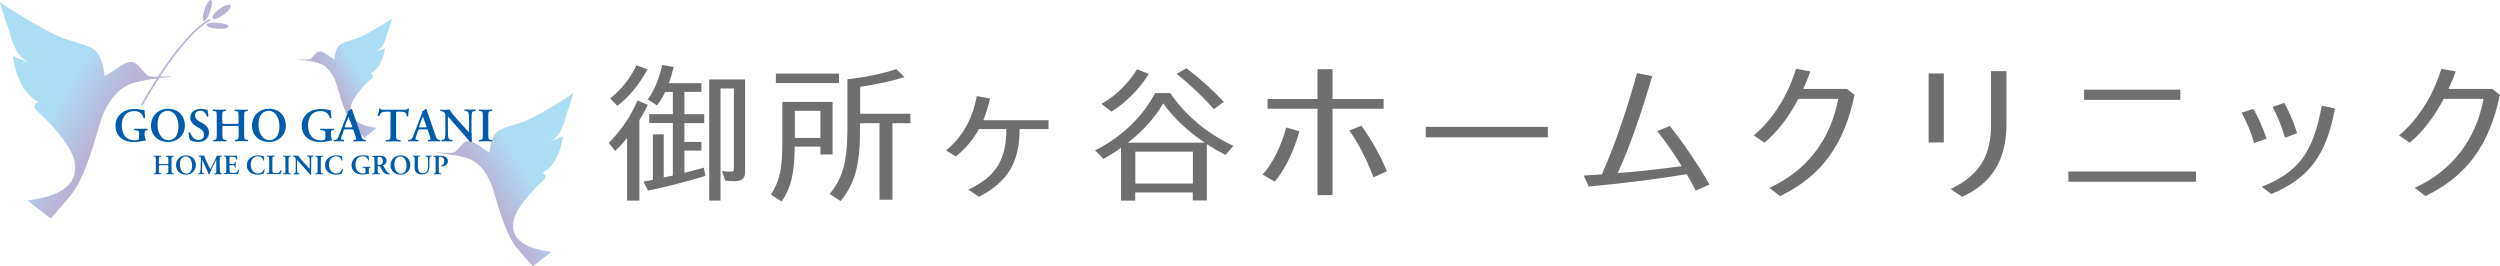 <?xml version="1.0" encoding="utf-8"?>
<!-- Generator: Adobe Illustrator 22.0.0, SVG Export Plug-In . SVG Version: 6.00 Build 0)  -->
<svg version="1.1" id="レイヤー_1" xmlns="http://www.w3.org/2000/svg" xmlns:xlink="http://www.w3.org/1999/xlink" x="0px"
	 y="0px" viewBox="0 0 2055.1 218.9" style="enable-background:new 0 0 2055.1 218.9;" xml:space="preserve">
<style type="text/css">
	.st0{fill:url(#SVGID_1_);}
	.st1{fill:url(#SVGID_2_);}
	.st2{fill:url(#SVGID_3_);}
	.st3{fill:#BBB3D7;}
	.st4{fill:#005BAB;}
	.st5{fill:#6F6F6F;}
</style>
<g>
	
		<linearGradient id="SVGID_1_" gradientUnits="userSpaceOnUse" x1="1427.913" y1="62.133" x2="1398.725" y2="79.347" gradientTransform="matrix(-1 0 0 -1 1835.958 228.726)">
		<stop  offset="2.538000e-03" style="stop-color:#BBB3D7"/>
		<stop  offset="1" style="stop-color:#ACDDF7"/>
	</linearGradient>
	<path class="st0" d="M359.8,125.3c0,0,10.1,0.8,13.2,0c3.1-0.7,7-8.5,10.8-9.3c3.9-0.7,9.3,3.1,12.4,5.5c3.1,2.3,6.2,3.8,6.2,3.8
		s0.8-11.6,5.4-16.2s15.4-6.2,23.2-9.3c7.7-3.1,29.4-15.4,40.2-23.2c0,0-2.3,9.3-4.6,14.7c-2.3,5.4-3.8,20.8-15.5,25.5l11.6-4.7
		c0,0-2.4,23.2-17,30.2c0,0,6.2,1.6,0,6.9c-6.2,5.5-20.9,20.9-23.2,31c-2.3,10-0.3,23,30.7,26.8L438,218.9c0,0-2.3-2.3-11.6-13.2
		c-9.3-10.8-13.9-25.5-21.6-51.7c0,0-5.5-17.9-18.7-23.3C376.5,126.7,354.6,125.9,359.8,125.3z"/>
	
		<linearGradient id="SVGID_2_" gradientUnits="userSpaceOnUse" x1="1333.229" y1="151.52" x2="1313.117" y2="163.381" gradientTransform="matrix(-1 0 0 -1 1611.959 228.726)">
		<stop  offset="2.538000e-03" style="stop-color:#BBB3D7"/>
		<stop  offset="1" style="stop-color:#ACDDF7"/>
	</linearGradient>
	<path class="st1" d="M245.5,48.7c0,0,7,0.5,9.1,0s4.8-5.8,7.5-6.4c2.7-0.5,6.4,2.2,8.5,3.8s4.3,2.6,4.3,2.6s0.5-8,3.7-11.2
		s10.6-4.2,16-6.4c5.3-2.1,20.2-10.6,27.7-16c0,0-1.6,6.4-3.2,10.1s-2.6,14.4-10.7,17.6l8-3.2c0,0-1.6,16-11.7,20.8
		c0,0,4.3,1.1,0,4.8c-4.3,3.8-14.4,14.4-16,21.4c-1.6,6.9-0.2,15.8,21.1,18.5l-10.5,8.2c0,0-1.6-1.6-8-9.1
		c-6.4-7.4-9.6-17.6-14.9-35.7c0,0-3.8-12.3-12.9-16.1C257,49.7,241.9,49.2,245.5,48.7z"/>
	
		<linearGradient id="SVGID_3_" gradientUnits="userSpaceOnUse" x1="79.019" y1="114.489" x2="42.534" y2="136.006" gradientTransform="matrix(1 0 0 -1 0 228.726)">
		<stop  offset="2.538000e-03" style="stop-color:#BBB3D7"/>
		<stop  offset="1" style="stop-color:#ACDDF7"/>
	</linearGradient>
	<path class="st2" d="M139.2,62.6c0,0-12.6,1-16.5,0C118.8,61.7,114,52,109.2,51c-4.8-0.9-11.6,3.9-15.5,6.8
		c-3.9,2.8-7.8,4.8-7.8,4.8s-1-14.5-6.8-20.3s-19.3-7.7-29-11.6C40.6,26.9,13.5,11.4,0,1.8c0,0,2.9,11.6,5.8,18.4s4.8,26,19.3,31.9
		l-14.5-5.9c0,0,2.9,29,21.3,37.7c0,0-7.7,2,0,8.7c7.7,6.8,26.1,26.1,29,38.7c2.9,12.5,0.3,28.7-38.3,33.5l19,14.8
		c0,0,2.9-2.9,14.5-16.5c11.6-13.5,17.4-31.9,27-64.7c0,0,6.9-22.3,23.4-29.1C118.5,64.4,145.8,63.4,139.2,62.6z"/>
	<g>
		<path class="st3" d="M116,86l1.2,0.7c0.3-0.6,31.5-57.3,56.1-70.1l-0.6-1.2C147.7,28.3,117.3,83.5,116,86z"/>
	</g>
	<path class="st3" d="M183.8,12.1c-4,3-8.1,4.4-9.1,3.1s1.6-4.8,5.6-7.8c4.1-3,8.1-4.4,9.1-3.1C190.4,5.7,187.9,9.2,183.8,12.1z"/>
	<path class="st3" d="M179,18.7c5,0.3,9,1.7,8.9,3.1c-0.1,1.3-4.2,2.2-9.2,1.8c-5-0.3-9-1.7-8.9-3.1C169.8,19.1,173.9,18.3,179,18.7
		z"/>
	<path class="st3" d="M172.8,9.4c-1.6,4.7-4,8.3-5.3,7.8c-1.3-0.4-1-4.6,0.6-9.4s4-8.2,5.3-7.8C174.7,0.4,174.4,4.6,172.8,9.4z"/>
	<g>
		<path class="st4" d="M131.8,135.8c-1.2,0-1.2,0-1.2,0.7v3.4c0,2.4,0.2,2.5,1.3,2.6l0.7,0.1c0.2,0.2,0.1,0.6,0,0.7
			c-1.2,0-2.2-0.1-3.2-0.1s-2,0-2.9,0.1c-0.2-0.1-0.2-0.5,0-0.7h0.3c1.1-0.2,1.3-0.2,1.3-2.7v-8.5c0-2.4-0.2-2.5-1.3-2.6l-0.5-0.1
			c-0.2-0.1-0.1-0.6,0-0.7c1,0,2.1,0.1,3.1,0.1s2,0,2.9-0.1c0.2,0.1,0.2,0.6,0,0.7l-0.4,0.1c-1.1,0.2-1.3,0.2-1.3,2.6v2.8
			c0,0.6,0.1,0.7,1.2,0.7h5.4c1.2,0,1.2,0,1.2-0.7v-2.8c0-2.4-0.2-2.5-1.3-2.6l-0.5-0.1c-0.2-0.1-0.1-0.6,0-0.7
			c1.1,0,2.1,0.1,3.1,0.1s2,0,3-0.1c0.2,0.1,0.2,0.6,0,0.7l-0.4,0.1c-1.1,0.2-1.3,0.2-1.3,2.6v8.5c0,2.4,0.2,2.5,1.3,2.6l0.5,0.1
			c0.2,0.2,0.1,0.6,0,0.7c-1,0-2-0.1-3.1-0.1s-2.1,0-3.1,0.1c-0.2-0.1-0.2-0.5,0-0.7l0.5-0.1c1.1-0.1,1.3-0.2,1.3-2.6v-3.4
			c0-0.6-0.1-0.7-1.2-0.7L131.8,135.8L131.8,135.8z"/>
		<path class="st4" d="M161,135.7c0,4.5-3.4,7.9-8.1,7.9c-5.2,0-8.2-3.7-8.2-7.7c0-4.7,3.4-8.2,8.2-8.2
			C158.3,127.7,161,131.5,161,135.7z M147.9,135.2c0,3.2,1.4,7.5,5.3,7.5c2.6,0,4.7-2,4.7-6.6c0-3.5-1.6-7.5-5.2-7.5
			C150.4,128.6,147.9,130.3,147.9,135.2z"/>
		<path class="st4" d="M182.1,142.6c0.2,0.1,0.2,0.6,0,0.7c-1,0-1.9-0.1-2.8-0.1c-1.1,0-2.1,0-3.1,0.1c-0.2-0.1-0.3-0.5,0-0.7
			l0.6-0.1c0.9-0.2,1-0.3,1-1.9v-9.4l0,0c-0.6,1.3-0.9,2-1.4,2.9l-2,4c-0.8,1.6-1.9,4.2-2.3,5.2c-0.1,0.1-0.4,0.1-0.6,0
			c-0.4-1.2-1.4-3.5-1.9-4.6l-2-4.4c-0.4-1-1.1-2.4-1.3-3.1l0,0c0,1.1-0.1,2.9-0.1,3.9c0,1.4-0.1,3.4-0.1,5.3c0,1.5,0,1.9,1,2
			l0.8,0.1c0.2,0.1,0.2,0.6,0,0.7c-0.8,0-1.6-0.1-2.4-0.1c-0.7,0-1.6,0-2.5,0.1c-0.2-0.1-0.2-0.6-0.1-0.7h0.4
			c1.1-0.1,1.3-0.5,1.4-1.9c0.2-1.4,0.2-2.9,0.3-5.3c0.1-1.6,0.2-3.5,0.2-4.9c0-1.1-0.3-1.5-1.2-1.7l-0.8-0.1
			c-0.1-0.2-0.1-0.6,0.1-0.7c0.7,0,1.3,0.1,2.2,0.1c0.8,0,1.6,0,2.5-0.1c0.1,1.4,0.7,2.6,1.3,3.8l2.5,5.3c0.2,0.4,0.8,1.5,1.1,2.1
			c0.4-0.7,0.7-1.3,1.2-2.4l2.2-4.4c0.7-1.5,1.5-2.9,1.9-4.4c0.6,0,1.4,0.1,1.9,0.1c1,0,1.8,0,2.4-0.1c0.3,0.1,0.3,0.5,0.1,0.7
			l-0.8,0.1c-1,0.2-1.2,0.5-1.2,1.7c0,3.4,0,6.8,0.2,10.2c0.1,1.5,0.3,1.7,1.1,1.8L182.1,142.6z"/>
		<path class="st4" d="M185.9,131.3c0-2.4-0.2-2.5-1.3-2.7h-0.4c-0.2-0.2-0.1-0.6,0-0.7c0.9,0,2,0.1,3,0.1h4.4c1.5,0,2.8,0,3.1-0.1
			c0.1,0.4,0.2,2.2,0.4,3.2c-0.1,0.2-0.6,0.2-0.7,0.1c-0.4-1.3-0.7-1.9-1.4-2.1c-0.5-0.1-1.2-0.2-1.8-0.2h-1.5c-1,0-1,0-1,1.4v3.9
			c0,0.6,0,0.6,0.6,0.6h1.1c2,0,2.3,0,2.5-1l0.2-0.8c0.2-0.2,0.6-0.2,0.7,0c0,0.6-0.1,1.4-0.1,2.3c0,0.9,0,1.7,0.1,2.4
			c-0.1,0.2-0.6,0.2-0.7,0l-0.2-0.9c-0.2-1-0.6-1-2.5-1h-1.1c-0.5,0-0.6,0-0.6,0.6v2.9c0,1.2,0,2,0.4,2.4c0.3,0.3,0.7,0.5,2.6,0.5
			c2.9,0,3.4-0.6,4.2-2.5c0.2-0.2,0.6-0.1,0.7,0.1c-0.1,1-0.6,2.7-1,3.3c-1,0-3-0.1-5.7-0.1h-2.6c-1,0-2.4,0-3.4,0.1
			c-0.2-0.1-0.2-0.5,0-0.7l0.8-0.1c1.1-0.1,1.3-0.2,1.3-2.6v-8.4H185.9z"/>
		<path class="st4" d="M217.2,131.9c-0.2,0.2-0.6,0.2-0.7,0c-0.4-1.4-1.4-3.4-4.5-3.4c-2.9,0-5.9,2.1-5.9,6.8c0,4.9,3.1,7.3,6,7.3
			s4.2-1.9,4.8-3.4c0.2-0.2,0.6-0.1,0.7,0.1c-0.2,1.5-0.8,3.1-1.1,3.5c-0.3,0-0.6,0.1-0.8,0.2c-0.5,0.2-2.1,0.6-3.6,0.6
			c-2.3,0-4.2-0.5-5.9-1.5c-1.9-1.2-3.3-3.3-3.3-6.3c0-2.7,1.2-4.8,2.9-6.1s4-2,6.3-2c1.3,0,2.9,0.2,4,0.5c0.3,0.1,0.4,0.1,0.6,0.1
			C216.9,128.8,217,130.2,217.2,131.9z"/>
		<path class="st4" d="M223.9,139.4c0,1.1,0,2,0.4,2.4c0.3,0.3,0.6,0.5,2.5,0.5c2.5,0,2.9-0.1,4-2.5c0.2-0.1,0.6,0,0.7,0.1
			c-0.2,1-0.7,2.7-1,3.3c-1,0-2.9-0.1-5.5-0.1h-2.4c-1.2,0-2.3,0-3.3,0.1c-0.2-0.1-0.3-0.6,0-0.7l0.7-0.1c1.1-0.2,1.3-0.2,1.3-2.6
			v-8.5c0-2.4-0.2-2.5-1.3-2.6l-0.6-0.1c-0.2-0.1-0.2-0.6,0-0.7c1.1,0,2.2,0.1,3.2,0.1s2,0,3.1-0.1c0.2,0.1,0.2,0.6,0,0.7l-0.5,0.1
			c-1.1,0.2-1.3,0.2-1.3,2.6L223.9,139.4L223.9,139.4z"/>
		<path class="st4" d="M237.2,139.9c0,2.4,0.2,2.5,1.3,2.6l0.5,0.1c0.2,0.2,0.1,0.6,0,0.7c-1,0-2-0.1-3.1-0.1c-1,0-2.1,0-3.1,0.1
			c-0.2-0.1-0.2-0.5,0-0.7l0.5-0.1c1.1-0.1,1.3-0.2,1.3-2.6v-8.5c0-2.4-0.2-2.5-1.3-2.6l-0.5-0.1c-0.2-0.2-0.1-0.6,0-0.7
			c1,0,2,0.1,3.1,0.1c1,0,2,0,3.1-0.1c0.2,0.1,0.2,0.5,0,0.7l-0.5,0.1c-1.1,0.1-1.3,0.2-1.3,2.6V139.9z"/>
		<path class="st4" d="M255.7,139.3c0,0.7,0,3.5,0.1,4c-0.2,0.3-0.5,0.3-0.8,0.3c-0.4-0.5-1-1.3-2.7-3.1l-5.4-6.1
			c-1.5-1.7-2.2-2.5-2.6-2.9c-0.1,0-0.1,0.3-0.1,1.5v4.5c0,1.7,0,3.8,0.4,4.5c0.2,0.3,0.6,0.5,1.2,0.6l0.5,0.1
			c0.2,0.2,0.2,0.6,0,0.7c-0.8,0-1.7-0.1-2.6-0.1c-1,0-1.6,0-2.4,0.1c-0.2-0.1-0.2-0.5,0-0.7l0.5-0.1c0.4-0.1,0.8-0.2,1-0.5
			c0.3-0.7,0.3-2.7,0.3-4.5V132c0-1.8,0-2.2-0.8-2.8c-0.3-0.2-0.9-0.4-1.2-0.5l-0.3-0.1c-0.2-0.1-0.1-0.6,0.1-0.7
			c0.9,0.1,2.1,0.1,2.7,0.1c0.5,0,1,0,1.6-0.1c0.4,1,2.9,3.9,3.7,4.8l2.3,2.5c1,1.1,3.1,3.5,3.3,3.6c0.1-0.1,0.1-0.2,0.1-0.6v-4.5
			c0-1.7,0-3.8-0.4-4.5c-0.2-0.3-0.6-0.5-1.1-0.6l-0.5-0.1c-0.2-0.2-0.2-0.6,0-0.7c0.9,0,1.7,0.1,2.6,0.1c1,0,1.6,0,2.4-0.1
			c0.2,0.1,0.2,0.5,0,0.7l-0.5,0.1c-0.4,0.1-0.8,0.2-1,0.5c-0.3,0.7-0.3,2.7-0.3,4.5v5.7H255.7z"/>
		<path class="st4" d="M263.7,139.9c0,2.4,0.2,2.5,1.3,2.6l0.5,0.1c0.2,0.2,0.1,0.6,0,0.7c-1,0-2-0.1-3.1-0.1c-1,0-2.1,0-3.1,0.1
			c-0.2-0.1-0.2-0.5,0-0.7l0.5-0.1c1.1-0.1,1.3-0.2,1.3-2.6v-8.5c0-2.4-0.2-2.5-1.3-2.6l-0.5-0.1c-0.2-0.2-0.1-0.6,0-0.7
			c1,0,2,0.1,3.1,0.1c1,0,2,0,3.1-0.1c0.2,0.1,0.2,0.5,0,0.7l-0.5,0.1c-1.1,0.1-1.3,0.2-1.3,2.6V139.9z"/>
		<path class="st4" d="M281.5,131.9c-0.2,0.2-0.6,0.2-0.7,0c-0.4-1.4-1.4-3.4-4.5-3.4c-2.9,0-5.9,2.1-5.9,6.8c0,4.9,3.1,7.3,6,7.3
			s4.2-1.9,4.8-3.4c0.2-0.2,0.6-0.1,0.7,0.1c-0.2,1.5-0.8,3.1-1.1,3.5c-0.3,0-0.6,0.1-0.8,0.2c-0.5,0.2-2.1,0.6-3.6,0.6
			c-2.3,0-4.2-0.5-5.9-1.5c-1.9-1.2-3.3-3.3-3.3-6.3c0-2.7,1.2-4.8,2.9-6.1c1.7-1.3,4-2,6.3-2c1.3,0,2.9,0.2,4,0.5
			c0.3,0.1,0.4,0.1,0.6,0.1C281.3,128.8,281.3,130.2,281.5,131.9z"/>
		<path class="st4" d="M303.1,140.8c0,0.8,0.1,1.4,0.6,1.6c0.1,0.1,0.1,0.3,0,0.3c-0.3,0-0.7,0.1-1.1,0.2c-1.4,0.3-3.1,0.6-4.5,0.6
			c-2.8,0-5.3-0.7-7.1-2.5c-1.4-1.4-2-3.3-2-5.3c0-1.9,0.7-3.9,2.1-5.4c1.6-1.7,4.1-2.7,7.3-2.7c1.1,0,2.3,0.2,3.1,0.3
			c0.5,0.1,1.2,0.2,1.5,0.2c0,0.7,0.2,1.9,0.3,3.7c-0.1,0.2-0.6,0.3-0.7,0c-0.5-2.2-2.1-3.3-4.4-3.3c-4,0-6,2.9-6,6.8
			c0,1.8,0.4,3.8,1.7,5.3c1.2,1.5,3.1,2,4.4,2c1.1,0,1.8-0.2,2-0.5c0.1-0.2,0.2-0.6,0.2-1.4v-0.8c0-1.6,0-1.8-1.6-2l-0.8-0.1
			c-0.2-0.2-0.2-0.6,0-0.7c0.9,0,2,0.1,3.6,0.1c1,0,1.8,0,2.8-0.1c0.2,0.1,0.3,0.5,0,0.7l-0.4,0.1c-0.8,0.1-1,0.3-1,1.7V140.8z"/>
		<path class="st4" d="M307.8,131.5c0-2.2,0-2.5-1.1-2.6l-0.6-0.1c-0.2-0.2-0.2-0.5,0-0.6c1.4-0.1,3.4-0.2,5.3-0.2
			c1.8,0,3.4,0.2,4.4,0.8c1.2,0.6,2,1.7,2,3.4c0,2.1-1.6,3.2-2.8,3.6c-0.1,0.1-0.1,0.3,0,0.4c1.8,3.1,3,5.1,4.1,5.9
			c0.6,0.6,1.3,0.7,1.6,0.7c0.1,0.1,0.1,0.3,0,0.5c-0.3,0.1-0.7,0.1-1.5,0.1c-2.2,0-3.4-0.9-4.8-3c-0.6-1-1.3-2.2-1.8-3.1
			c-0.4-0.7-0.7-0.8-1.4-0.8c-0.7,0-0.7,0-0.7,0.5v2.9c0,2.4,0.2,2.5,1.3,2.6l0.5,0.1c0.2,0.2,0.1,0.6,0,0.7c-1,0-2-0.1-3.1-0.1
			c-1,0-2,0-3.1,0.1c-0.2-0.1-0.3-0.5,0-0.7l0.5-0.1c1.1-0.1,1.3-0.2,1.3-2.6L307.8,131.5L307.8,131.5z M310.4,134.8
			c0,0.7,0,0.8,1.1,0.8c2.2,0,3.3-1.1,3.3-3.3c0-1.8-1.2-3.4-3.2-3.4c-1.2,0-1.2,0.1-1.2,1.1L310.4,134.8L310.4,134.8z"/>
		<path class="st4" d="M337.3,135.7c0,4.5-3.4,7.9-8.1,7.9c-5.2,0-8.2-3.7-8.2-7.7c0-4.7,3.4-8.2,8.2-8.2
			C334.6,127.7,337.3,131.5,337.3,135.7z M324.2,135.2c0,3.2,1.4,7.5,5.3,7.5c2.6,0,4.7-2,4.7-6.6c0-3.5-1.6-7.5-5.2-7.5
			C326.7,128.6,324.2,130.3,324.2,135.2z"/>
		<path class="st4" d="M340.9,131.3c0-2.4-0.2-2.5-1.3-2.7l-0.4-0.1c-0.2-0.2-0.1-0.6,0-0.6c0.9,0,2,0.1,3,0.1s2.1,0,3.1-0.1
			c0.2,0.1,0.2,0.5,0,0.6l-0.5,0.1c-1.1,0.1-1.3,0.2-1.3,2.7v5.3c0,3.2,1,5.8,4.2,5.8c3,0,4.2-2.3,4.2-5.8v-2.9c0-1.7,0-3.9-0.4-4.5
			c-0.2-0.3-0.6-0.5-1.1-0.6l-0.5-0.1c-0.2-0.2-0.2-0.6,0-0.6c0.8,0,1.7,0.1,2.5,0.1c1,0,1.6,0,2.4-0.1c0.2,0.1,0.2,0.5,0,0.6
			l-0.5,0.1c-0.4,0.1-0.8,0.2-1,0.6c-0.3,0.7-0.3,2.7-0.3,4.5v2.7c0,2.1-0.3,4-1.5,5.3s-2.9,1.7-4.5,1.7c-2.2,0-3.7-0.5-4.7-1.5
			s-1.5-2.6-1.5-4.9L340.9,131.3L340.9,131.3z"/>
		<path class="st4" d="M358.1,131.5c0-2.1,0-2.5-1-2.6l-0.8-0.1c-0.2-0.2-0.2-0.6,0-0.6c1.6-0.2,3-0.2,5.1-0.2
			c2.2,0,3.8,0.3,4.8,0.9c1.2,0.7,2,1.9,2,3.4c0,3.5-3.3,4.5-5.1,4.5c-0.2,0-0.4,0-0.6,0c-0.2-0.1-0.2-0.4-0.1-0.6
			c2.1-0.4,2.8-1.9,2.8-3.8c0-1.9-1.2-3.5-3.3-3.5c-1.1,0-1.2,0.1-1.2,1v10c0,2.4,0.2,2.5,1.3,2.6l0.8,0.1c0.1,0.2,0.1,0.6,0,0.7
			c-1.4,0-2.4-0.1-3.4-0.1s-2,0-3,0.1c-0.2-0.1-0.2-0.5,0-0.7h0.4c1.1-0.1,1.3-0.2,1.3-2.7L358.1,131.5L358.1,131.5z"/>
	</g>
	<g>
		<path class="st4" d="M119.1,112c0,1.4,0.2,2.4,0.9,2.8c0.1,0.2,0.1,0.5,0,0.6c-0.4,0-1.1,0.2-1.9,0.3c-2.4,0.6-5.4,1.1-7.6,1.1
			c-4.7,0-9.2-1.3-12.1-4.3c-2.3-2.4-3.5-5.7-3.5-9s1.1-6.7,3.6-9.3c2.8-3,7.1-4.6,12.6-4.6c1.9,0,3.9,0.3,5.2,0.6
			c0.9,0.2,2,0.4,2.5,0.4c0,1.2,0.3,3.2,0.5,6.3c-0.2,0.4-1.1,0.4-1.3,0.1c-0.9-3.8-3.7-5.7-7.6-5.7c-6.9,0-10.3,5-10.3,11.7
			c0,3.1,0.7,6.5,2.8,9.1c2.1,2.5,5.3,3.3,7.6,3.3c1.9,0,3-0.3,3.5-0.9c0.2-0.4,0.4-1.1,0.4-2.5v-1.4c0-2.8,0-3-2.7-3.5l-1.4-0.2
			c-0.3-0.3-0.3-0.9,0-1.1c1.5,0.1,3.4,0.1,6.1,0.1c1.8,0,3.1,0,4.8-0.1c0.4,0.2,0.4,0.9,0.1,1.1l-0.7,0.1c-1.5,0.2-1.7,0.6-1.7,3v2
			H119.1z"/>
		<path class="st4" d="M152,103.2c0,7.8-5.9,13.5-13.9,13.5c-8.9,0-14-6.3-14-13.3c0-8,5.8-14,14.1-14
			C147.3,89.5,152,96.1,152,103.2z M129.5,102.4c0,5.4,2.3,12.8,9.1,12.8c4.5,0,8.1-3.3,8.1-11.3c0-5.9-2.7-12.8-8.9-12.8
			C133.8,91.1,129.5,94,129.5,102.4z"/>
		<path class="st4" d="M156.3,115.1c-0.7-0.8-1.2-3.5-1.2-6c0.2-0.4,0.9-0.4,1.2-0.2c0.7,2,2.8,6.2,6.7,6.2c3,0,4.7-1.8,4.7-4.2
			c0-2.2-1.1-4.1-4-5.7l-1.7-0.9c-3-1.7-5.6-4.1-5.6-7.6c0-3.9,2.9-7.2,8.7-7.2c2,0,3.5,0.5,5.4,0.8c0.4,0.9,0.8,3.5,0.8,5.3
			c-0.2,0.4-0.9,0.4-1.3,0.1c-0.6-2-2-4.7-5.3-4.7c-3.1,0-4.4,2-4.4,4.1c0,1.7,1.1,3.4,3.7,4.8l2.4,1.3c2.6,1.3,5.4,3.8,5.4,7.8
			c0,4.5-3.4,7.7-9.1,7.7C159.2,116.8,157.1,115.6,156.3,115.1z"/>
		<path class="st4" d="M184.9,103.5c-2,0-2.1,0.1-2.1,1.1v5.8c0,4.2,0.4,4.3,2.2,4.5l1.2,0.2c0.3,0.3,0.2,1-0.1,1.1
			c-2-0.1-3.8-0.1-5.6-0.1c-1.7,0-3.5,0-5,0.1c-0.3-0.2-0.4-0.9-0.1-1.1l0.6-0.1c1.9-0.3,2.2-0.4,2.2-4.6V95.8
			c0-4.2-0.4-4.3-2.2-4.5l-0.9-0.1c-0.3-0.2-0.2-1,0.1-1.1c1.7,0.1,3.6,0.1,5.3,0.1s3.5,0,5-0.1c0.3,0.2,0.4,0.9,0.1,1.1l-0.7,0.1
			c-1.9,0.3-2.2,0.4-2.2,4.5v4.8c0,1.1,0.1,1.2,2.1,1.2h9.2c2,0,2.1-0.1,2.1-1.2v-4.8c0-4.2-0.4-4.3-2.2-4.5l-0.9-0.1
			c-0.3-0.2-0.2-1,0.1-1.1c1.8,0.1,3.6,0.1,5.3,0.1s3.5,0,5.1-0.1c0.3,0.2,0.4,0.9,0.1,1.1l-0.7,0.1c-1.9,0.3-2.2,0.4-2.2,4.5v14.6
			c0,4.2,0.4,4.3,2.2,4.5l0.9,0.1c0.3,0.3,0.2,1-0.1,1.1c-1.7-0.1-3.5-0.1-5.2-0.1c-1.8,0-3.6,0-5.3,0.1c-0.3-0.2-0.4-0.9-0.1-1.1
			l0.9-0.1c1.9-0.2,2.2-0.4,2.2-4.5v-5.8c0-1.1-0.1-1.1-2.1-1.1H184.9z"/>
		<path class="st4" d="M235,103.2c0,7.8-5.9,13.5-13.9,13.5c-8.9,0-14-6.3-14-13.3c0-8,5.8-14,14.1-14
			C230.3,89.5,235,96.1,235,103.2z M212.5,102.4c0,5.4,2.3,12.8,9.1,12.8c4.5,0,8.1-3.3,8.1-11.3c0-5.9-2.7-12.8-8.9-12.8
			C216.8,91.1,212.5,94,212.5,102.4z"/>
		<path class="st4" d="M272.2,112c0,1.4,0.2,2.4,0.9,2.8c0.1,0.2,0.1,0.5,0,0.6c-0.4,0-1.1,0.2-1.9,0.3c-2.4,0.6-5.4,1.1-7.6,1.1
			c-4.7,0-9.2-1.3-12.1-4.3c-2.3-2.4-3.5-5.7-3.5-9s1.1-6.7,3.6-9.3c2.8-3,7.1-4.6,12.6-4.6c1.8,0,3.9,0.3,5.2,0.6
			c0.9,0.2,2,0.4,2.5,0.4c0,1.2,0.3,3.2,0.5,6.3c-0.2,0.4-1.1,0.4-1.3,0.1c-0.9-3.8-3.7-5.7-7.6-5.7c-6.9,0-10.3,5-10.3,11.7
			c0,3.1,0.7,6.5,2.8,9.1c2.1,2.5,5.3,3.3,7.6,3.3c1.9,0,3-0.3,3.5-0.9c0.2-0.4,0.4-1.1,0.4-2.5v-1.4c0-2.8,0-3-2.7-3.5l-1.4-0.2
			c-0.3-0.3-0.3-0.9,0-1.1c1.5,0.1,3.4,0.1,6.1,0.1c1.8,0,3.1,0,4.8-0.1c0.4,0.2,0.4,0.9,0.1,1.1l-0.7,0.1c-1.5,0.2-1.7,0.6-1.7,3v2
			H272.2z"/>
		<path class="st4" d="M283.7,106.5c-1,0-1,0-1.3,1.1l-1.6,4.7c-0.8,2.3-0.6,2.4,0.8,2.6l1.1,0.2c0.3,0.3,0.2,1-0.1,1.1
			c-1.3-0.1-2.6-0.1-4.2-0.1c-1.3,0-2.5,0-3.9,0.1c-0.3-0.2-0.3-0.8,0-1.1l1.2-0.2c1.1-0.2,1.6-0.5,2.2-1.8c0.5-1,1.1-2.7,1.9-4.8
			l5.4-14c0.5-1.3,0.9-2.2,0.7-2.9c1.4-0.3,2.7-1.9,2.8-1.9c0.3,0,0.5,0.1,0.7,0.3c0.6,1.8,1.1,3.6,1.8,5.4l5.7,16.5
			c0.9,2.6,1.1,2.9,3.1,3.3l0.6,0.1c0.3,0.3,0.3,0.9,0,1.1c-1.6-0.1-3.1-0.1-5.1-0.1c-1.7,0-3.4,0.1-4.8,0.1
			c-0.3-0.2-0.4-0.9-0.1-1.1l0.9-0.1c1.4-0.2,1.6-0.4,1-2.1l-1.8-5.4c-0.4-1.1-0.5-1.1-1.6-1.1h-5.4V106.5z M288.5,104.7
			c1.1,0,1.3-0.1,0.9-1l-1.7-4.7c-0.7-2.1-0.9-2.8-1.1-3.1h-0.1c-0.2,0.3-0.5,1.3-1.2,3.1l-1.7,4.6c-0.4,1.1-0.3,1.1,0.6,1.1H288.5z
			"/>
		<path class="st4" d="M321.1,93.5c0-1.7,0-1.7-1.1-1.7h-2.2c-3.6,0-4.7,0.4-6.1,3.6c-0.3,0.2-1.1,0.1-1.3-0.3
			c0.7-2.1,1.3-4.6,1.5-5.9c0.1-0.1,0.2-0.2,0.4-0.2c0.2,0,0.3,0,0.4,0.2c0.2,1,0.7,1,3.4,1h16.1c1.9,0,2.5-0.1,3-1
			c0.2-0.1,0.3-0.2,0.5-0.2s0.4,0.1,0.5,0.2c-0.4,1.6-0.7,5-0.6,6.3c-0.2,0.3-0.9,0.4-1.2,0.1c-0.5-3.1-1.3-3.8-5.5-3.8h-2.2
			c-1,0-1.1,0.1-1.1,1.7v17c0,4.2,0.4,4.3,2.2,4.5l1.4,0.2c0.3,0.3,0.2,1-0.1,1.1c-2.3-0.1-4.1-0.1-5.8-0.1c-1.7,0-3.6,0-6.1,0.1
			c-0.3-0.2-0.4-0.9-0.1-1.1l1.7-0.2c1.9-0.2,2.2-0.3,2.2-4.4V93.5H321.1z"/>
		<path class="st4" d="M344.9,106.5c-1,0-1,0-1.3,1.1l-1.6,4.7c-0.8,2.3-0.6,2.4,0.8,2.6l1.1,0.2c0.3,0.3,0.2,1-0.1,1.1
			c-1.3-0.1-2.6-0.1-4.2-0.1c-1.3,0-2.5,0-3.9,0.1c-0.3-0.2-0.3-0.8,0-1.1l1.2-0.2c1.1-0.2,1.6-0.5,2.2-1.8c0.5-1,1.1-2.7,1.9-4.8
			l5.4-14c0.5-1.3,0.9-2.2,0.7-2.9c1.4-0.3,2.7-1.9,2.8-1.9c0.3,0,0.5,0.1,0.7,0.3c0.6,1.8,1.1,3.6,1.8,5.4l5.7,16.5
			c0.9,2.6,1.1,2.9,3.1,3.3l0.6,0.1c0.3,0.3,0.3,0.9,0,1.1c-1.6-0.1-3.1-0.1-5.1-0.1c-1.7,0-3.4,0.1-4.8,0.1
			c-0.3-0.2-0.4-0.9-0.1-1.1l0.9-0.1c1.4-0.2,1.6-0.4,1-2.1l-1.8-5.4c-0.4-1.1-0.5-1.1-1.6-1.1h-5.4V106.5z M349.6,104.7
			c1.1,0,1.3-0.1,0.9-1l-1.7-4.7c-0.7-2.1-0.9-2.8-1.1-3.1h-0.1c-0.2,0.3-0.5,1.3-1.2,3.1l-1.7,4.6c-0.4,1.1-0.3,1.1,0.6,1.1H349.6z
			"/>
		<path class="st4" d="M387.8,109.4c0,1.2,0,6,0.1,6.9c-0.3,0.4-0.9,0.6-1.3,0.6c-0.6-0.8-1.8-2.2-4.6-5.4l-9.2-10.5
			c-2.5-2.9-3.8-4.4-4.5-5c-0.1,0-0.1,0.4-0.1,2.5v7.7c0,3,0,6.6,0.7,7.8c0.4,0.6,1,0.9,2,1l0.9,0.1c0.4,0.3,0.3,1-0.1,1.1
			c-1.5-0.1-3-0.1-4.5-0.1c-1.7,0-2.7,0-4.1,0.1c-0.3-0.2-0.4-0.9-0.1-1.1l0.9-0.2c0.7-0.2,1.5-0.3,1.7-0.9c0.5-1.2,0.5-4.6,0.5-7.8
			v-9.3c0-3.1,0-3.7-1.3-4.8c-0.4-0.4-1.5-0.7-2.1-0.8l-0.6-0.1c-0.3-0.2-0.2-1,0.2-1.1c1.5,0.2,3.7,0.1,4.6,0.1
			c0.8,0,1.8,0,2.7-0.1c0.7,1.7,5,6.7,6.3,8.1l3.9,4.3c1.7,1.8,5.3,6,5.7,6.2c0.1-0.1,0.1-0.3,0.1-0.9V100c0-3,0-6.6-0.7-7.8
			c-0.4-0.6-1-0.9-2-1l-0.9-0.1c-0.4-0.3-0.3-1,0.1-1.1c1.5,0.1,3,0.1,4.5,0.1c1.7,0,2.7,0,4.1-0.1c0.3,0.2,0.4,0.9,0.1,1.1
			l-0.9,0.2c-0.7,0.2-1.4,0.3-1.7,0.9c-0.6,1.2-0.6,4.6-0.6,7.8v9.4H387.8z"/>
		<path class="st4" d="M401.4,110.5c0,4.2,0.4,4.3,2.2,4.5l0.9,0.1c0.3,0.3,0.2,1-0.1,1.1c-1.7-0.1-3.5-0.1-5.2-0.1s-3.6,0-5.3,0.1
			c-0.3-0.2-0.4-0.9-0.1-1.1l0.9-0.1c1.8-0.2,2.2-0.4,2.2-4.5V95.8c0-4.2-0.4-4.3-2.2-4.5l-0.9-0.1c-0.3-0.3-0.2-1,0.1-1.1
			c1.7,0.1,3.5,0.1,5.3,0.1c1.7,0,3.5,0,5.2-0.1c0.3,0.2,0.4,0.9,0.1,1.1l-0.9,0.1c-1.8,0.2-2.2,0.4-2.2,4.5V110.5z"/>
	</g>
</g>
<g>
	<path class="st5" d="M525.8,164.9h-10.3v-51.6c-3,3.8-6.1,7.3-9.8,10.8l-5.3-6.6c9.9-9.8,18.6-22.6,23.6-34.9l8.5,3.6
		c-1.8,3.9-3.9,7.8-6.9,12.6V164.9z M501.6,80.9c8.9-6.9,16.8-16.9,21.6-27.3l9.1,3.5c-7.1,12.8-15.5,22.8-24.8,29.9L501.6,80.9z
		 M562.5,142.1c7.3-1.9,10.9-2.8,16.1-4.3l1.3,6.8c-15.1,4.6-33.7,9.4-47.2,12.1l-3.8-7.4c2.5-0.5,3.1-0.6,4.8-0.9l3-0.6v-37.4h8.9
		V146l1.5-0.4l1.9-0.4l2.3-0.5l1.8-0.4v-43.2h-19.4v-7.3h19.4V75.6h-6.3c-2.4,4.9-4.3,7.9-6.8,11l-7.5-4.9
		c5.1-6.9,9.6-17.6,11.8-28.3l9.5,1.6c-1.4,5.8-2.4,9.1-4,13.4h26.8v7.1h-14v18.4h16.3v7.3h-16.3v15.5h14v7.1h-14V142.1z
		 M612.5,141.5c0,5.1-2.6,7.4-8.4,7.4c-2.3,0-5.6-0.1-8-0.4l-2.5-8c2.6,0.5,4.6,0.6,7.1,0.6c2.4,0,2.6-0.4,2.6-3.9V72.7h-11v92.2
		H583V65.3h29.5V141.5z"/>
	<path class="st5" d="M684.4,127h-10v-6.5h-21.1c-0.4,23-2.8,33.3-10.8,45.1l-8.8-5.6c7.6-12.1,9.4-21,9.4-44.8V83.8h41.3V127z
		 M689.7,60.5v7.8h-51.9v-7.8H689.7z M653.4,91.1v22.3h21V91.1H653.4z M707,104.2c0.1,31.2-3.8,46-16,61.1l-9-5.9
		c11-13.1,14.6-26.7,14.6-54.3V65.2l2.3-0.3c13.6-1.6,27.7-4.6,37.8-8.1l6.9,6.6c-10.9,3.3-22.1,5.8-36.5,8v22.1h41.3v7.8h-14.8
		v62.9h-10.6v-62.9H707V104.2z"/>
	<path class="st5" d="M838.2,106.1c-0.2,27.5-9.6,43.2-33.4,55.7l-8.8-5.9c22.7-10.8,31-24,31.3-49.8h-22.6
		c-4.8,8.8-11,16.1-18.9,22.5l-8.1-4.9c13.6-11.5,21.3-24.9,25.3-44.7l10.9,2c-1.8,7.1-3,11.4-5.6,17.8h53.6v7.3H838.2z"/>
	<path class="st5" d="M933.3,164.9h-11.8v-43.4c-4.5,3.3-9,6.1-14.5,9.1l-6.8-7c21.4-10.6,38.9-27.3,49.4-47.1h12.4
		c12.4,18.3,30.5,33.5,51.9,43.4l-6.5,7.5c-6.3-3.4-9.9-5.4-15.3-8.9v46.3h-11.6v-6.6h-47.3V164.9z M905.5,85.4
		c11.6-6.6,21.4-16.1,29.2-28.5l9.6,3.9c-7.5,12.3-18.6,23.4-30.7,31L905.5,85.4z M990.4,117.3c-14.1-9.5-25.4-20.1-34.2-32.3
		c-6.6,11.5-16.5,22.5-29,32.3H990.4z M933.3,124.7v26.2h47.3v-26.2H933.3z M997.9,89.7c-9.4-10.5-20-20.6-30.7-29l8.1-4.6
		c11.1,8.4,22.4,18.6,30.7,27.7L997.9,89.7z"/>
	<path class="st5" d="M1037.9,143.5c8.3-9.1,15.4-23.5,19.4-38.7l10.9,3.1c-4.8,16.8-11.9,31.5-20.3,41.4L1037.9,143.5z M1083,56.9
		h12.4v24.5h42v8h-42v71H1083v-71h-41v-8h41V56.9z M1129.1,145.8c-6-15.5-12.8-28.7-19.9-38.5l9.9-4c7.8,10.5,15.5,24.4,21,37.4
		L1129.1,145.8z"/>
	<path class="st5" d="M1272.4,104.3v8.6h-100.4v-8.6H1272.4z"/>
	<path class="st5" d="M1316.8,143.3c1.4-3.5,2.6-6.1,4.1-9.6c7.9-18.5,17.4-46.8,24.8-73.6l12.5,2.5c-10,34-19.4,60.3-28.4,79.6
		l9.3-0.7c11.8-1,29.3-3,43.3-4.9c-6.6-10.8-13.3-20.3-20.1-28.8l10.3-4.3c11.4,14.3,23.3,31.8,32.7,48.2l-11.3,5
		c-3.1-5.9-4.4-8.3-7.5-13.5c-22.5,3.8-56.2,8-80.5,10.1l-4.1-9c3-0.3,5.1-0.4,6.3-0.4l2.8-0.2L1316.8,143.3z"/>
	<path class="st5" d="M1518.4,73.2l6.1,4.8c-8.6,41.3-27.4,66.9-61.2,83.2l-8.8-6.8c30.5-13.9,50.2-39.2,56.6-73.1h-32.8
		c-7.8,14.9-17.3,27.3-27.9,36l-8.8-6c15.6-13,27.7-31.9,34.8-54.7l11.8,2.1c-2.3,6.3-3.6,9.5-5.9,14.4H1518.4z"/>
	<path class="st5" d="M1597.9,60.4v56.7h-12.5V60.4H1597.9z M1649.4,58.4v43.2c0.1,29.5-11.8,49.1-36.5,60.2l-9.4-6.4
		c23.8-11.5,33.5-27.4,33.2-53.9v-43H1649.4z"/>
	<path class="st5" d="M1805.2,141v8.4h-104.9V141H1805.2z M1792.3,73.7v8.4h-79.1v-8.4H1792.3z"/>
	<path class="st5" d="M1853,117.6c-2.4-8.4-6.1-17.5-10.3-25l9.6-3.1c3.9,6.5,7.1,13.8,11,24.5L1853,117.6z M1859.2,153.5
		c30.3-11.9,42.4-28.3,49.4-66.6l10.8,2.3c-6.9,38.2-21.3,57.4-52.3,70.3L1859.2,153.5z M1878.4,113.2c-3.1-10.3-6.5-18.6-10.3-25.3
		l9.6-3.3c4.3,7.4,7.6,15.4,10.6,24.9L1878.4,113.2z"/>
	<path class="st5" d="M2048.9,73.2l6.1,4.8c-8.6,41.3-27.4,66.9-61.2,83.2l-8.8-6.8c30.5-13.9,50.2-39.2,56.6-73.1h-32.8
		c-7.8,14.9-17.3,27.3-27.9,36l-8.8-6c15.6-13,27.7-31.9,34.8-54.7l11.8,2.1c-2.3,6.3-3.6,9.5-5.9,14.4H2048.9z"/>
</g>
</svg>
